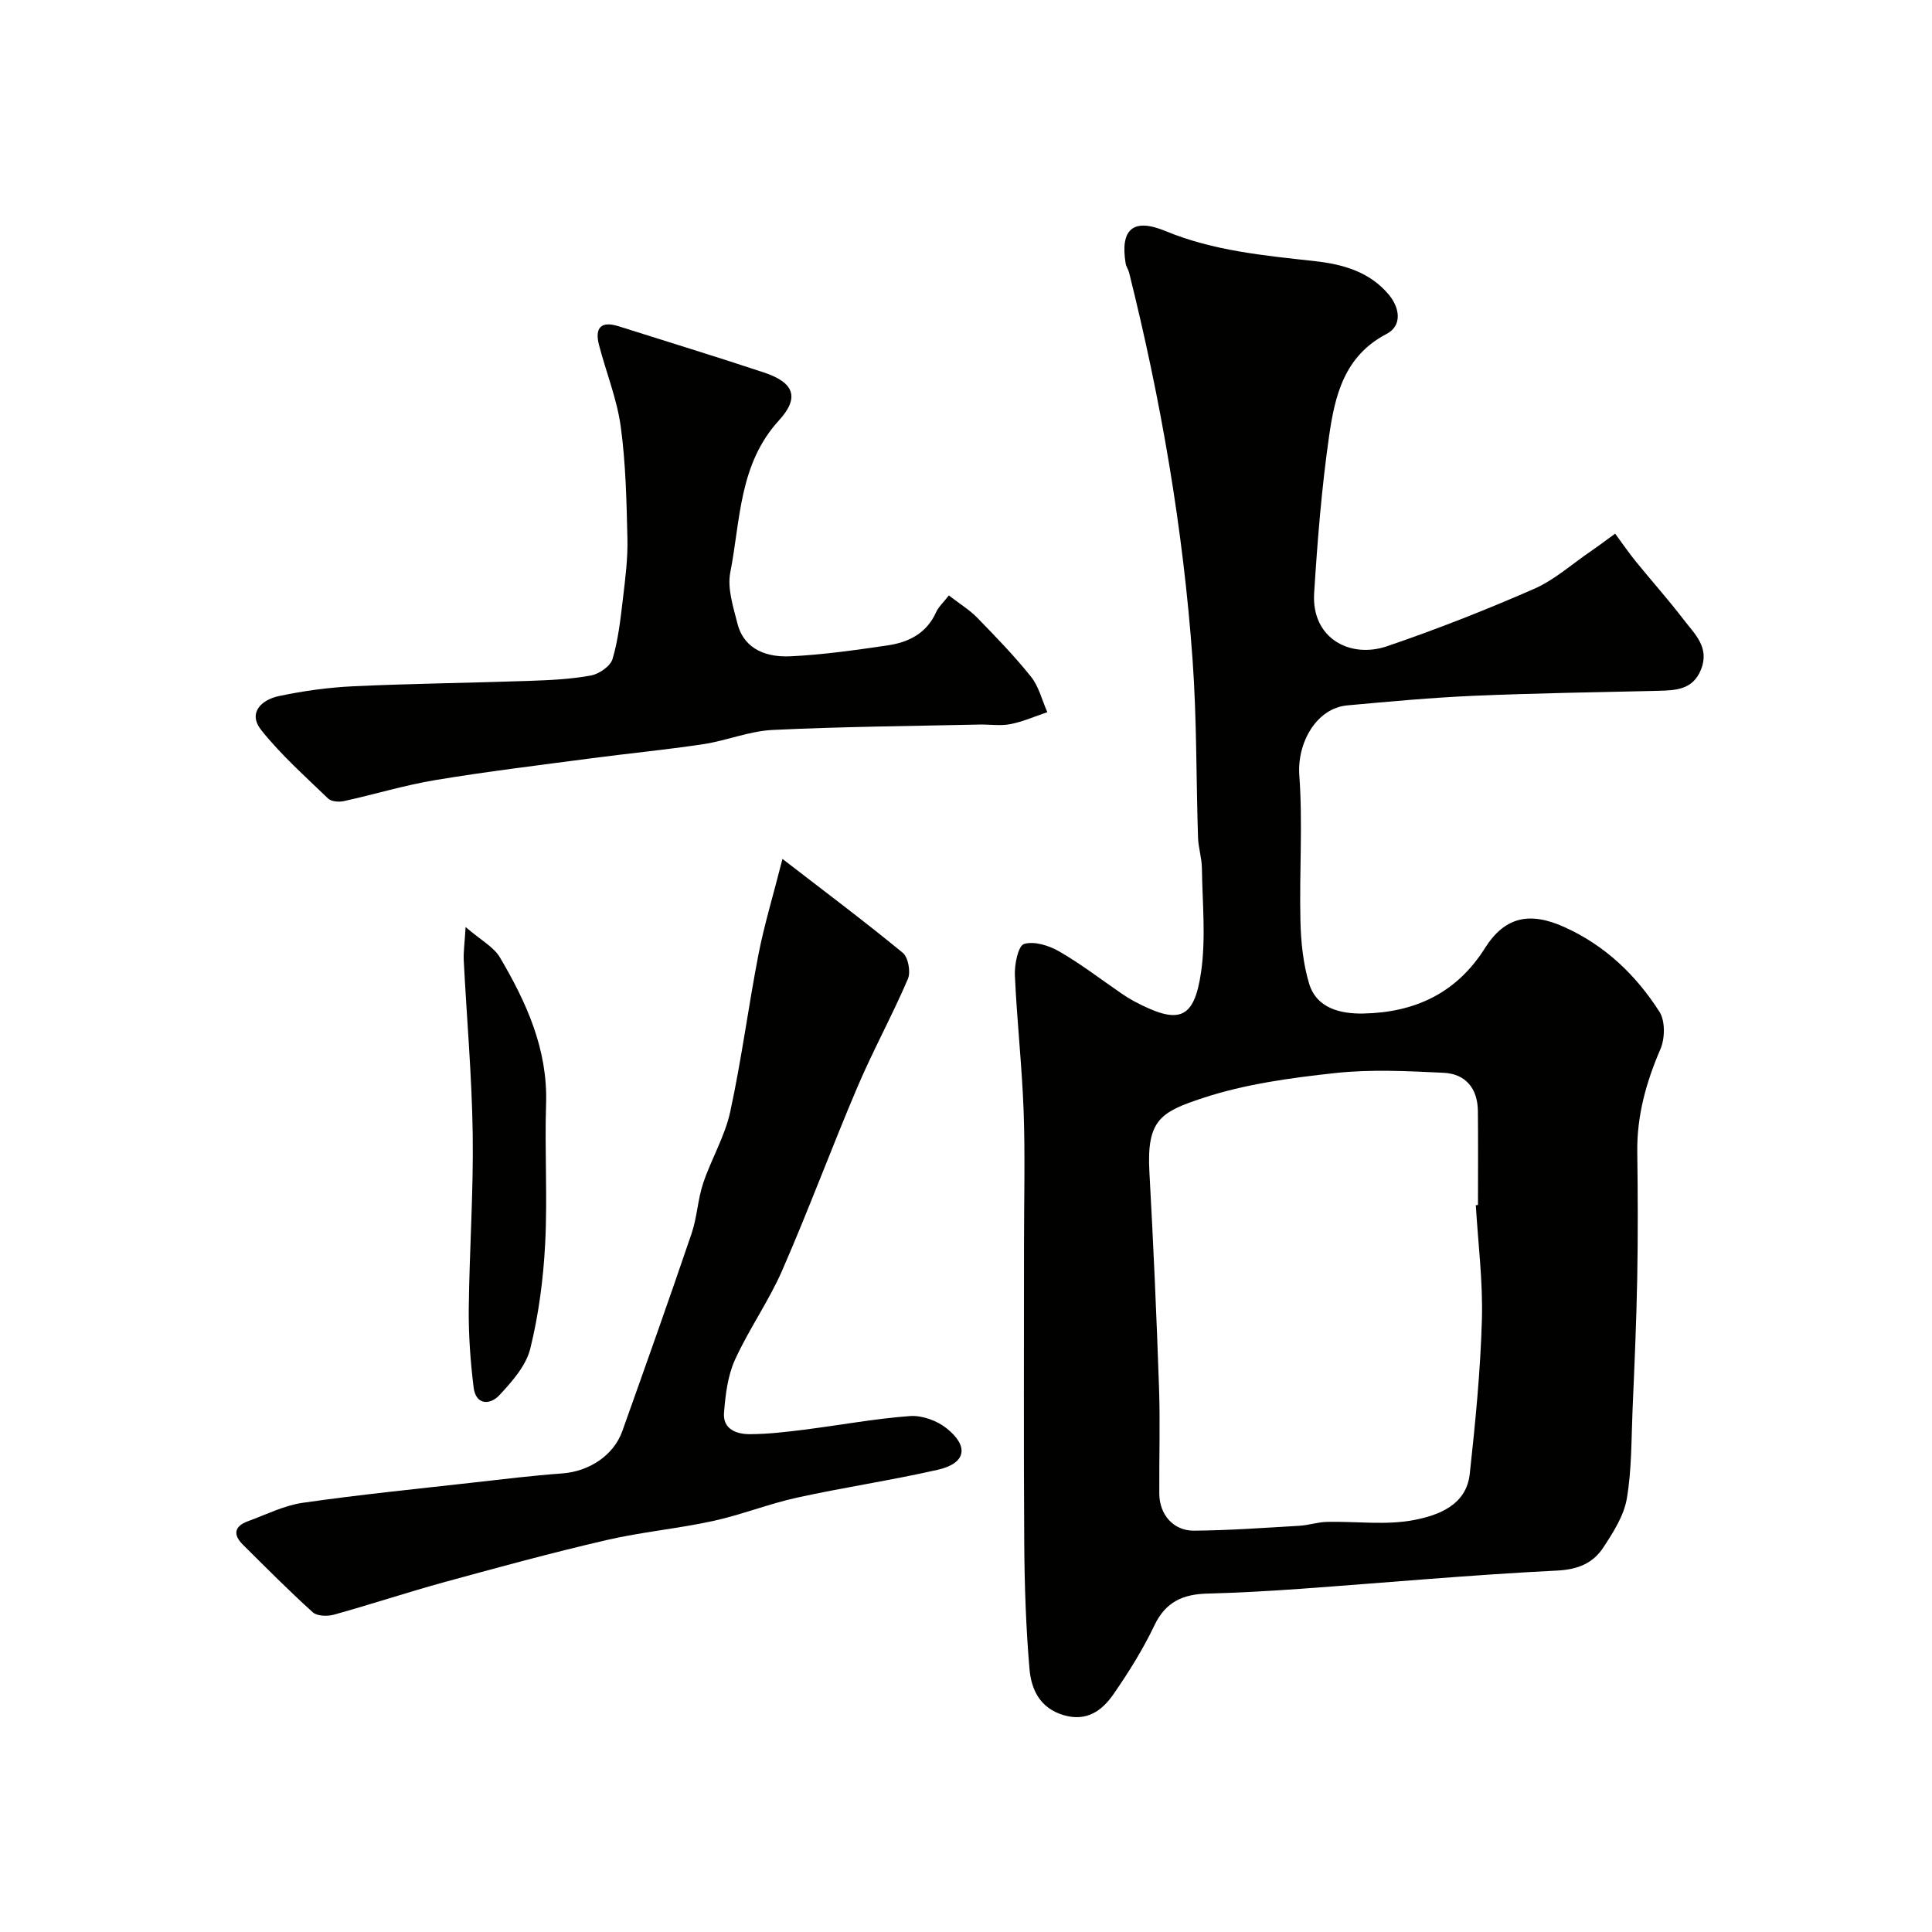 <svg enable-background="new 0 0 400 400" viewBox="0 0 400 400" xmlns="http://www.w3.org/2000/svg"><g fill="#010100"><path d="m334.4 110.49c1.61 2.18 2.9 4.06 4.33 5.82 3.25 4 6.7 7.85 9.83 11.95 2.28 2.98 5.44 5.75 3.63 10.32-1.65 4.16-5.08 4.35-8.73 4.44-12.8.3-25.61.49-38.4 1.04-8.71.38-17.41 1.19-26.11 1.98-6.45.59-10.43 7.81-9.94 14.49.73 9.99-.01 20.07.23 30.11.1 4.35.55 8.84 1.79 12.98 1.57 5.24 6.68 6.3 11.2 6.22 10.54-.2 19.26-4.1 25.21-13.54 4.17-6.61 9.38-7.57 16.54-4.32 8.37 3.8 14.76 9.93 19.6 17.51 1.21 1.9 1.14 5.53.19 7.73-2.97 6.88-4.9 13.83-4.79 21.36.12 8.7.15 17.4-.01 26.1-.17 9.1-.58 18.2-.97 27.3-.26 6.12-.16 12.32-1.19 18.32-.61 3.54-2.8 6.95-4.84 10.06-2.14 3.27-5.22 4.59-9.59 4.81-17.75.88-35.47 2.51-53.2 3.78-6.42.46-12.86.82-19.3.99-4.97.13-8.57 1.73-10.87 6.57-2.37 4.98-5.34 9.72-8.48 14.26-2.37 3.42-5.55 5.74-10.32 4.33-4.93-1.45-6.71-5.34-7.07-9.61-.73-8.57-1.02-17.19-1.08-25.79-.14-20.7-.04-41.41-.05-62.11 0-9.2.25-18.41-.08-27.59-.34-9.38-1.4-18.73-1.81-28.11-.1-2.24.69-6.08 1.9-6.45 2.11-.64 5.17.32 7.29 1.55 4.51 2.6 8.66 5.81 12.97 8.76.8.55 1.63 1.07 2.49 1.53 9.27 4.93 12.46 3.89 13.9-6.03 1.02-7.04.27-14.34.17-21.52-.03-2.11-.73-4.21-.8-6.32-.4-12.27-.25-24.57-1.13-36.8-1.94-27.11-6.56-53.83-13.15-80.2-.16-.63-.59-1.2-.7-1.83-1.17-7.05 1.47-9.54 8.22-6.75 10.02 4.14 20.5 5.07 31.05 6.25 5.65.63 11.26 2.18 15.2 6.92 2.37 2.85 2.75 6.47-.46 8.14-8.79 4.58-10.7 12.82-11.9 21.17-1.54 10.76-2.41 21.64-3.09 32.5-.58 9.34 7.44 13.59 15.08 10.99 10.3-3.51 20.46-7.51 30.43-11.87 4.25-1.86 7.88-5.15 11.78-7.81 1.58-1.08 3.12-2.25 5.03-3.63zm-28.85 139.02c.15-.01.3-.02.45-.02 0-6.49.05-12.99-.02-19.48-.05-4.64-2.53-7.68-7.08-7.9-7.5-.36-15.1-.75-22.52.06-9.2 1-18.57 2.27-27.3 5.15-8.68 2.86-11.71 4.47-11.11 15.3.82 14.85 1.48 29.7 1.99 44.56.26 7.35.01 14.72.06 22.07.03 4.33 2.9 7.69 7.19 7.66 7.26-.06 14.51-.59 21.76-1.01 1.94-.11 3.85-.77 5.79-.81 6.02-.14 12.21.74 18.02-.39 4.99-.97 10.82-3.05 11.52-9.56 1.15-10.6 2.21-21.24 2.51-31.89.23-7.9-.79-15.83-1.26-23.74z"/><path d="m162 177.83c8.65 6.67 16.93 12.88 24.91 19.44 1.13.93 1.68 3.97 1.06 5.41-3.25 7.58-7.24 14.84-10.47 22.43-5.35 12.57-10.09 25.41-15.56 37.93-2.79 6.38-6.91 12.18-9.79 18.53-1.5 3.32-1.96 7.24-2.25 10.94-.27 3.41 2.62 4.43 5.35 4.42 3.75-.01 7.52-.46 11.25-.93 7.31-.92 14.58-2.28 21.91-2.82 2.49-.18 5.6.95 7.58 2.54 4.71 3.77 3.98 7.26-1.83 8.58-9.67 2.2-19.51 3.65-29.2 5.78-5.86 1.29-11.5 3.56-17.35 4.83-7.31 1.59-14.82 2.27-22.1 3.96-11.24 2.61-22.38 5.64-33.5 8.69-7.65 2.1-15.18 4.6-22.83 6.73-1.36.38-3.51.34-4.42-.48-4.98-4.5-9.72-9.28-14.48-14.01-2.08-2.06-1.78-3.82 1.04-4.84 3.76-1.37 7.46-3.26 11.35-3.82 11.66-1.68 23.4-2.85 35.12-4.17 6.19-.7 12.38-1.46 18.58-1.91 5.56-.4 10.67-3.69 12.48-8.78 4.85-13.61 9.69-27.23 14.34-40.91 1.14-3.36 1.27-7.05 2.4-10.42 1.67-4.99 4.49-9.67 5.59-14.75 2.35-10.81 3.76-21.82 5.87-32.69 1.19-6.06 3-11.99 4.95-19.68z"/><path d="m196.45 123.28c2.31 1.79 4.28 2.98 5.83 4.57 3.86 3.96 7.73 7.94 11.18 12.26 1.63 2.04 2.28 4.87 3.38 7.34-2.54.85-5.02 1.96-7.62 2.47-2.09.41-4.32.04-6.48.09-14.27.32-28.54.43-42.79 1.12-4.81.23-9.5 2.21-14.32 2.94-7.76 1.17-15.59 1.92-23.38 2.95-10.7 1.42-21.43 2.71-32.08 4.48-6.39 1.06-12.63 2.97-18.97 4.36-1.03.22-2.6.11-3.27-.53-4.74-4.58-9.72-9.01-13.81-14.13-2.9-3.62.03-6.32 3.6-7.08 5.1-1.08 10.33-1.8 15.53-2.04 12.09-.56 24.2-.69 36.29-1.11 4.27-.15 8.59-.34 12.78-1.11 1.71-.31 4.05-1.92 4.5-3.42 1.19-4.02 1.65-8.29 2.15-12.49.49-4.13 1.03-8.31.93-12.46-.18-7.75-.34-15.56-1.39-23.22-.79-5.72-3.04-11.23-4.5-16.88-.9-3.49.39-5.01 4.07-3.84 10.05 3.19 20.13 6.26 30.14 9.59 6.11 2.04 7.43 5.11 3.06 9.89-8.32 9.1-7.96 20.66-10.08 31.48-.65 3.32.61 7.13 1.48 10.59 1.13 4.53 4.92 7.07 11.01 6.78 6.7-.32 13.38-1.28 20.03-2.25 4.34-.63 8.09-2.45 10.07-6.84.52-1.16 1.58-2.11 2.66-3.51z"/><path d="m96.4 191.93c3.18 2.75 5.82 4.12 7.1 6.29 5.5 9.33 9.93 19.03 9.56 30.34-.31 9.64.31 19.32-.19 28.95-.38 7.3-1.34 14.67-3.09 21.74-.88 3.53-3.77 6.8-6.38 9.6-1.92 2.07-4.88 2.12-5.34-1.59-.66-5.37-1.06-10.81-1.01-16.22.13-12.08.99-24.17.82-36.25-.17-12.02-1.25-24.03-1.86-36.05-.07-1.71.19-3.45.39-6.81z"/></g></svg>